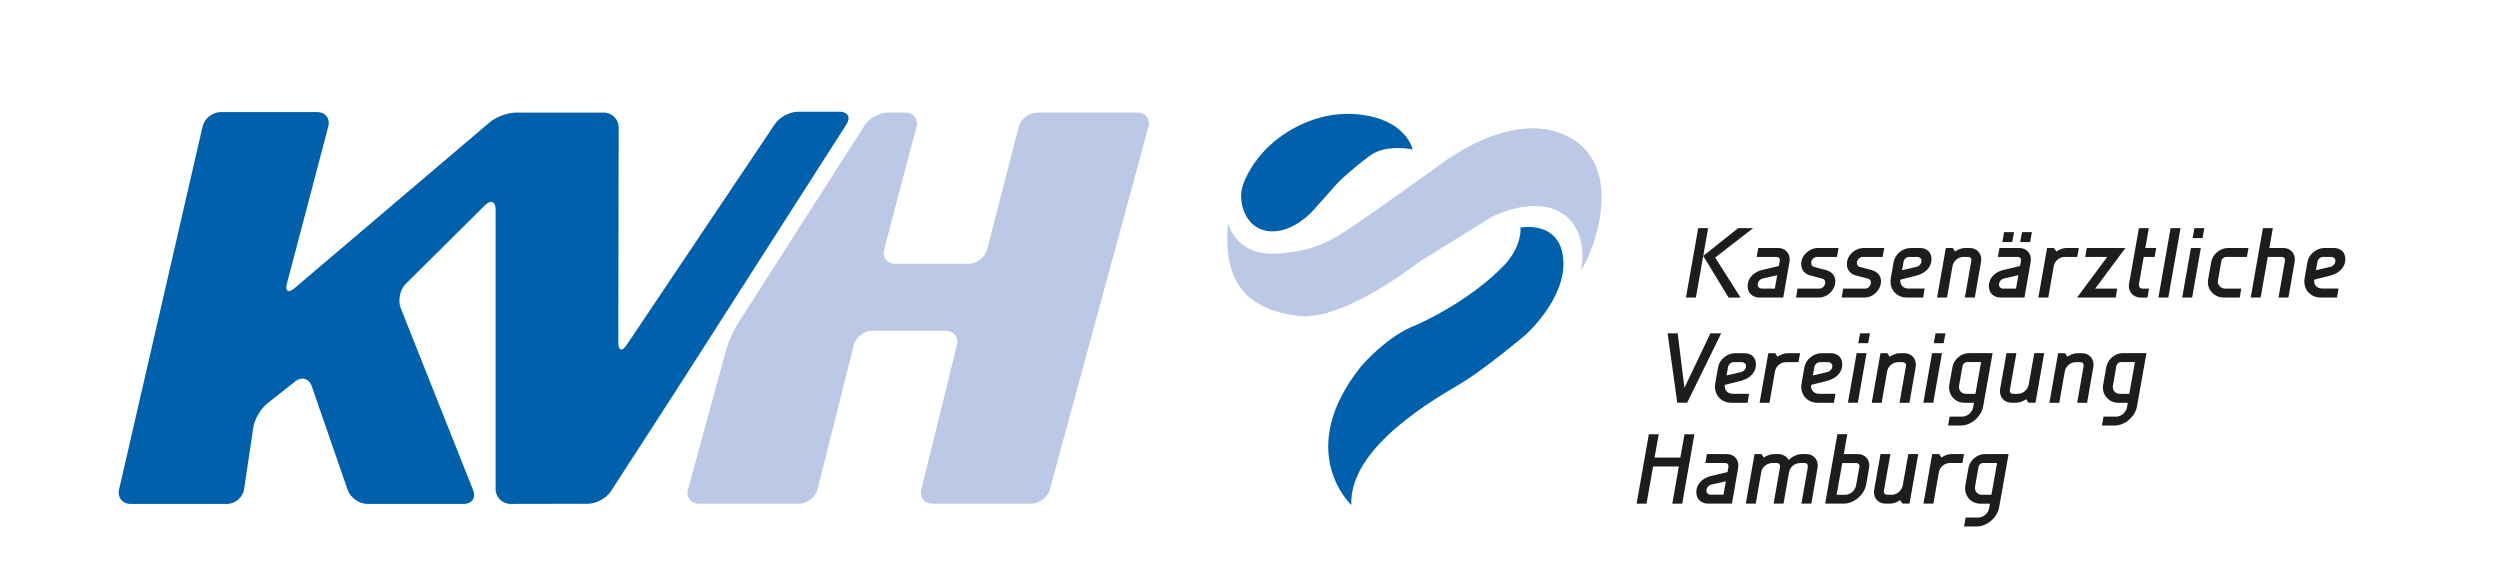<svg xmlns="http://www.w3.org/2000/svg" width="358" height="82" viewBox="0 0 358 82" fill="none"><g clip-path="url(#clip0_2065_11362)"><path d="M202.282 21.4C202.282 21.4 198.542 20.56 196.192 22.28C193.832 24 191.802 25.88 191.342 26.43C190.882 26.98 188.292 29.87 187.782 30.41C187.272 30.95 184.452 33.64 181.332 33.05C178.212 32.46 177.492 28.99 177.792 27.27C178.092 25.55 179.782 22.45 182.612 20.15C185.442 17.85 190.302 15.46 195.952 16.59C201.602 17.72 202.282 21.41 202.282 21.41V21.4Z" fill="#0060AB"></path><path d="M175.872 31.92C175.872 31.92 176.862 36.61 182.682 36.32C188.502 36.03 190.992 34.22 194.002 32.21C197.012 30.2 205.992 23.74 205.992 23.74C205.992 23.74 216.762 15.07 224.932 19.76C233.102 24.45 227.682 37.15 226.402 38.66C226.402 38.66 227.722 33.04 223.582 30.49C219.442 27.93 213.512 31.12 213.512 31.12L203.062 37.62C203.062 37.62 192.382 46.04 185.912 45.25C179.442 44.45 174.922 41.23 175.872 31.92Z" fill="#BBC9E7"></path><path d="M217.712 32.59C217.712 32.59 223.422 31.46 223.862 37.16C224.302 42.86 218.332 48.06 218.332 48.06C218.332 48.06 212.592 52.88 209.232 54.89C205.872 56.9 193.142 63.94 193.512 72.32C193.512 72.32 185.162 64.57 194.982 52.37C199.232 47.68 202.602 46.63 202.602 46.63C202.602 46.63 210.362 43.36 215.672 37.7C218.062 34.85 217.722 32.59 217.722 32.59H217.712Z" fill="#0060AB"></path><path d="M148.532 16.12C147.362 16.12 146.172 17.05 145.872 18.18L141.362 35.71C141.072 36.84 139.872 37.77 138.702 37.77H128.192C127.022 37.77 126.312 36.84 126.612 35.71L131.232 18.18C131.532 17.05 130.812 16.12 129.652 16.12H127.112C125.942 16.12 124.472 16.93 123.842 17.91L105.682 46.29C105.052 47.27 104.282 49 103.972 50.13L98.522 70.08C98.212 71.21 98.922 72.13 100.092 72.13H114.432C115.602 72.13 116.792 71.2 117.072 70.07L122.262 49.42C122.542 48.29 123.732 47.36 124.902 47.36H135.412C136.582 47.36 137.312 48.29 137.032 49.42L131.932 70.07C131.652 71.21 132.382 72.13 133.552 72.13H147.662C148.832 72.13 150.042 71.21 150.342 70.08L164.452 18.17C164.762 17.04 164.052 16.12 162.882 16.12H148.542H148.532Z" fill="#BBC9E7"></path><path d="M121.222 17.79C121.852 16.81 121.412 16 120.242 16H114.272C113.102 16 111.612 16.79 110.962 17.77L89.722 49.42C89.072 50.39 88.542 50.23 88.542 49.06L88.592 18.25C88.592 17.08 87.642 16.12 86.472 16.12H73.892C72.722 16.12 71.032 16.74 70.142 17.5L42.172 41.27C41.282 42.03 40.792 41.72 41.092 40.59L47.012 18.11C47.312 16.98 46.592 16.05 45.422 16.05H31.612C30.442 16.05 29.272 16.97 29.012 18.11L17.052 70.09C16.792 71.23 17.532 72.16 18.702 72.16H32.512C33.682 72.16 34.782 71.21 34.952 70.06L36.272 61.22C36.442 60.06 37.332 58.52 38.252 57.8L42.282 54.61C43.202 53.89 44.262 54.2 44.642 55.3L49.782 70.15C50.162 71.26 51.432 72.16 52.602 72.16H66.412C67.582 72.16 68.182 71.27 67.752 70.18L57.382 44.12C56.952 43.03 57.272 41.47 58.102 40.65L69.462 29.38C70.292 28.56 70.972 28.84 70.972 30.01V70.04C70.972 71.21 71.932 72.16 73.102 72.16L84.202 72.14C85.372 72.14 86.852 71.33 87.482 70.35L95.642 57.74C96.282 56.76 96.792 55.95 96.792 55.95C96.792 55.95 97.312 55.14 97.942 54.16L121.222 17.79Z" fill="#0060AB"></path><path d="M243.182 32.67H244.602L242.852 42.61H241.432L243.182 32.67ZM243.902 36.65L248.902 32.67H251.052L245.612 36.88L249.252 42.62H247.542L243.902 36.65Z" fill="#1E1C1F"></path><path d="M251.552 36.79L251.782 35.51H254.622C255.602 35.51 256.282 36.21 256.282 37.14C256.282 37.25 256.272 37.37 256.252 37.5L255.362 42.61H251.952C251.002 42.61 250.262 42 250.262 41C250.262 39.62 251.402 38.88 252.332 38.66L254.732 38.09L254.862 37.35C254.862 37.35 254.872 37.28 254.872 37.24C254.872 36.97 254.692 36.79 254.392 36.79H251.552ZM251.702 40.75C251.702 41.09 251.972 41.33 252.302 41.33H254.152L254.492 39.41L252.432 39.88C252.052 39.96 251.792 40.26 251.722 40.62C251.712 40.66 251.712 40.71 251.712 40.75H251.702Z" fill="#1E1C1F"></path><path d="M259.222 39.45C258.472 39.25 257.932 38.67 257.932 37.84C257.932 36.55 259.072 35.51 260.372 35.51H263.282L263.052 36.79H260.212C259.802 36.79 259.362 37.16 259.362 37.64C259.362 37.94 259.502 38.15 259.742 38.21L261.532 38.69C262.282 38.9 262.822 39.47 262.822 40.27C262.822 41.48 261.732 42.61 260.462 42.61H257.192L257.402 41.33H260.522C260.952 41.33 261.372 40.95 261.372 40.45C261.372 40.19 261.232 39.98 260.992 39.91L259.202 39.44L259.222 39.45Z" fill="#1E1C1F"></path><path d="M265.762 39.45C265.012 39.25 264.472 38.67 264.472 37.84C264.472 36.55 265.612 35.51 266.912 35.51H269.822L269.592 36.79H266.752C266.342 36.79 265.902 37.16 265.902 37.64C265.902 37.94 266.042 38.15 266.282 38.21L268.072 38.69C268.822 38.9 269.362 39.47 269.362 40.27C269.362 41.48 268.272 42.61 267.002 42.61H263.732L263.942 41.33H267.062C267.492 41.33 267.912 40.95 267.912 40.45C267.912 40.19 267.772 39.98 267.532 39.91L265.742 39.44L265.762 39.45Z" fill="#1E1C1F"></path><path d="M275.402 42.61H273.082C271.702 42.61 270.722 41.62 270.722 40.31C270.722 40.17 270.732 40 270.762 39.84L271.172 37.5C271.372 36.39 272.482 35.51 273.612 35.51H274.932C275.982 35.51 276.592 36.16 276.592 37.1C276.592 38.39 275.552 39.17 274.522 39.44L272.132 40.05C272.122 40.12 272.122 40.18 272.122 40.23C272.122 40.87 272.592 41.32 273.292 41.32H275.612L275.402 42.6V42.61ZM272.382 38.69L274.452 38.21C274.812 38.13 275.162 37.76 275.162 37.37C275.162 37.03 274.892 36.79 274.562 36.79H273.382C273.012 36.79 272.662 37.09 272.582 37.5L272.372 38.69H272.382Z" fill="#1E1C1F"></path><path d="M278.812 42.61H277.392L278.642 35.51H279.632L279.962 36.01C280.372 35.73 280.902 35.51 281.412 35.51H282.052C283.032 35.51 283.712 36.21 283.712 37.14C283.712 37.25 283.702 37.37 283.682 37.5L282.792 42.61H281.372L282.292 37.35C282.292 37.35 282.302 37.28 282.302 37.24C282.302 36.97 282.122 36.79 281.822 36.79H281.182C280.412 36.79 279.722 37.37 279.592 38.14L278.812 42.61Z" fill="#1E1C1F"></path><path d="M286.092 36.79L286.322 35.51H289.162C290.142 35.51 290.822 36.21 290.822 37.14C290.822 37.25 290.812 37.37 290.792 37.5L289.902 42.61H286.492C285.542 42.61 284.802 42 284.802 41C284.802 39.62 285.942 38.88 286.872 38.66L289.272 38.09L289.402 37.35C289.402 37.35 289.412 37.28 289.412 37.24C289.412 36.97 289.232 36.79 288.932 36.79H286.092ZM286.242 40.75C286.242 41.09 286.512 41.33 286.842 41.33H288.692L289.032 39.41L286.972 39.88C286.592 39.96 286.332 40.26 286.262 40.62C286.252 40.66 286.252 40.71 286.252 40.75H286.242ZM286.992 33.24H288.412L288.152 34.66H286.732L286.992 33.24ZM289.552 33.24H290.972L290.712 34.66H289.292L289.552 33.24Z" fill="#1E1C1F"></path><path d="M293.312 42.61H291.892L293.142 35.51H294.132L294.462 36.01C294.872 35.73 295.402 35.51 295.912 35.51H297.692L297.462 36.79H295.682C294.912 36.79 294.222 37.37 294.092 38.14L293.312 42.61Z" fill="#1E1C1F"></path><path d="M298.822 35.51H304.362L300.032 41.33H303.182L302.972 42.61H297.432L301.752 36.79H298.602L298.832 35.51H298.822Z" fill="#1E1C1F"></path><path d="M307.732 41.34L307.522 42.62H306.602C305.562 42.62 304.852 41.92 304.852 40.97C304.852 40.86 304.852 40.74 304.882 40.63L306.292 32.67H307.712L307.212 35.51H308.772L308.542 36.79H306.982L306.302 40.62C306.292 40.68 306.292 40.72 306.292 40.78C306.292 41.11 306.492 41.33 306.822 41.33H307.742L307.732 41.34Z" fill="#1E1C1F"></path><path d="M309.082 42.61L310.832 32.67H312.252L310.502 42.61H309.082Z" fill="#1E1C1F"></path><path d="M313.742 35.51H315.162L313.912 42.61H312.492L313.742 35.51ZM314.242 32.67H315.662L315.402 34.09H313.982L314.242 32.67Z" fill="#1E1C1F"></path><path d="M318.462 42.61C317.152 42.61 316.172 41.64 316.172 40.41C316.172 40.27 316.182 40.11 316.212 39.97L316.652 37.5C316.852 36.39 317.942 35.51 319.052 35.51H321.982L321.752 36.79H318.822C318.482 36.79 318.152 37.03 318.102 37.36L317.622 40.1C317.612 40.17 317.592 40.24 317.592 40.31C317.592 40.89 318.062 41.33 318.672 41.33H320.942L320.732 42.61H318.462Z" fill="#1E1C1F"></path><path d="M326.962 35.51C327.942 35.51 328.622 36.21 328.622 37.14C328.622 37.25 328.612 37.37 328.592 37.5L327.702 42.61H326.282L327.202 37.35C327.202 37.35 327.212 37.28 327.212 37.24C327.212 36.97 327.032 36.79 326.732 36.79H324.742L323.722 42.61H322.302L324.052 32.67H325.472L324.972 35.51H326.962Z" fill="#1E1C1F"></path><path d="M334.662 42.61H332.342C330.962 42.61 329.982 41.62 329.982 40.31C329.982 40.17 329.992 40 330.022 39.84L330.432 37.5C330.632 36.39 331.742 35.51 332.872 35.51H334.192C335.242 35.51 335.852 36.16 335.852 37.1C335.852 38.39 334.812 39.17 333.782 39.44L331.392 40.05C331.382 40.12 331.382 40.18 331.382 40.23C331.382 40.87 331.852 41.32 332.552 41.32H334.872L334.662 42.6V42.61ZM331.652 38.69L333.722 38.21C334.082 38.13 334.432 37.76 334.432 37.37C334.432 37.03 334.162 36.79 333.832 36.79H332.652C332.282 36.79 331.932 37.09 331.852 37.5L331.642 38.69H331.652Z" fill="#1E1C1F"></path><path d="M238.792 47.73H240.242L241.212 55.54L244.932 47.73H246.472L241.602 57.67H240.182L238.802 47.73H238.792Z" fill="#1E1C1F"></path><path d="M250.262 57.68H247.942C246.562 57.68 245.582 56.69 245.582 55.38C245.582 55.24 245.592 55.07 245.622 54.91L246.032 52.57C246.232 51.46 247.342 50.58 248.472 50.58H249.792C250.842 50.58 251.452 51.23 251.452 52.17C251.452 53.46 250.412 54.24 249.382 54.51L246.992 55.12C246.982 55.19 246.982 55.25 246.982 55.3C246.982 55.94 247.452 56.39 248.152 56.39H250.472L250.262 57.67V57.68ZM247.252 53.76L249.322 53.28C249.682 53.2 250.032 52.83 250.032 52.44C250.032 52.1 249.762 51.86 249.432 51.86H248.252C247.882 51.86 247.532 52.16 247.452 52.57L247.242 53.76H247.252Z" fill="#1E1C1F"></path><path d="M253.392 57.68H251.972L253.222 50.58H254.212L254.542 51.08C254.952 50.8 255.482 50.58 255.992 50.58H257.772L257.542 51.86H255.762C254.992 51.86 254.302 52.44 254.172 53.21L253.392 57.68Z" fill="#1E1C1F"></path><path d="M262.622 57.68H260.302C258.922 57.68 257.942 56.69 257.942 55.38C257.942 55.24 257.952 55.07 257.982 54.91L258.392 52.57C258.592 51.46 259.702 50.58 260.832 50.58H262.152C263.202 50.58 263.812 51.23 263.812 52.17C263.812 53.46 262.772 54.24 261.742 54.51L259.352 55.12C259.342 55.19 259.342 55.25 259.342 55.3C259.342 55.94 259.812 56.39 260.512 56.39H262.832L262.622 57.67V57.68ZM259.612 53.76L261.682 53.28C262.042 53.2 262.392 52.83 262.392 52.44C262.392 52.1 262.122 51.86 261.792 51.86H260.612C260.242 51.86 259.892 52.16 259.812 52.57L259.602 53.76H259.612Z" fill="#1E1C1F"></path><path d="M265.872 50.57H267.292L266.042 57.67H264.622L265.872 50.57ZM266.362 47.73H267.782L267.522 49.15H266.102L266.362 47.73Z" fill="#1E1C1F"></path><path d="M269.452 57.68H268.032L269.282 50.58H270.272L270.602 51.08C271.012 50.8 271.542 50.58 272.052 50.58H272.692C273.672 50.58 274.352 51.28 274.352 52.21C274.352 52.32 274.342 52.44 274.322 52.57L273.432 57.68H272.012L272.932 52.42C272.932 52.42 272.942 52.35 272.942 52.31C272.942 52.04 272.762 51.86 272.462 51.86H271.822C271.052 51.86 270.362 52.44 270.232 53.21L269.452 57.68Z" fill="#1E1C1F"></path><path d="M276.672 50.57H278.092L276.842 57.67H275.422L276.672 50.57ZM277.172 47.73H278.592L278.332 49.15H276.912L277.172 47.73Z" fill="#1E1C1F"></path><path d="M283.992 58.17C283.722 59.69 282.262 60.94 280.742 60.94H278.962L279.192 59.66H280.972C281.742 59.66 282.422 59.06 282.562 58.3L282.672 57.68H281.342C280.052 57.68 279.112 56.73 279.112 55.49C279.112 55.35 279.122 55.19 279.152 55.03L279.592 52.56C279.792 51.45 280.842 50.57 281.932 50.57H285.342L283.992 58.17ZM280.522 55.39C280.522 55.97 280.932 56.4 281.542 56.4H282.882L283.692 51.85H281.702C281.372 51.85 281.092 52.09 281.032 52.42L280.552 55.16C280.542 55.24 280.522 55.32 280.522 55.39Z" fill="#1E1C1F"></path><path d="M291.312 50.57H292.732L291.482 57.67H290.482L290.142 57.17C289.732 57.45 289.222 57.67 288.712 57.67H288.072C287.082 57.67 286.392 56.97 286.392 56.04C286.392 55.93 286.392 55.81 286.422 55.68L287.332 50.57H288.752L287.812 55.83C287.812 55.83 287.802 55.91 287.802 55.94C287.802 56.21 287.982 56.4 288.282 56.4H288.922C289.692 56.4 290.372 55.82 290.512 55.05L291.312 50.58V50.57Z" fill="#1E1C1F"></path><path d="M294.892 57.68H293.472L294.722 50.58H295.712L296.042 51.08C296.452 50.8 296.982 50.58 297.492 50.58H298.132C299.112 50.58 299.792 51.28 299.792 52.21C299.792 52.32 299.782 52.44 299.762 52.57L298.872 57.68H297.452L298.372 52.42C298.372 52.42 298.382 52.35 298.382 52.31C298.382 52.04 298.202 51.86 297.902 51.86H297.262C296.492 51.86 295.802 52.44 295.672 53.21L294.892 57.68Z" fill="#1E1C1F"></path><path d="M306.022 58.17C305.752 59.69 304.292 60.94 302.772 60.94H300.992L301.222 59.66H303.002C303.772 59.66 304.452 59.06 304.592 58.3L304.702 57.68H303.372C302.082 57.68 301.142 56.73 301.142 55.49C301.142 55.35 301.152 55.19 301.182 55.03L301.622 52.56C301.822 51.45 302.872 50.57 303.962 50.57H307.372L306.022 58.17ZM302.552 55.39C302.552 55.97 302.962 56.4 303.572 56.4H304.912L305.722 51.85H303.732C303.402 51.85 303.122 52.09 303.062 52.42L302.582 55.16C302.572 55.24 302.552 55.32 302.552 55.39Z" fill="#1E1C1F"></path><path d="M240.412 66.8H236.722L235.782 72.13H234.362L236.112 62.19H237.532L236.932 65.53H240.622L241.222 62.19H242.642L240.892 72.13H239.472L240.412 66.8Z" fill="#1E1C1F"></path><path d="M244.202 66.3L244.432 65.02H247.272C248.252 65.02 248.932 65.72 248.932 66.65C248.932 66.76 248.922 66.88 248.902 67.01L248.012 72.12H244.602C243.652 72.12 242.912 71.51 242.912 70.51C242.912 69.13 244.052 68.39 244.982 68.17L247.382 67.6L247.512 66.86C247.512 66.86 247.522 66.79 247.522 66.75C247.522 66.48 247.342 66.3 247.042 66.3H244.202ZM244.352 70.26C244.352 70.6 244.622 70.84 244.952 70.84H246.802L247.142 68.92L245.082 69.39C244.702 69.47 244.442 69.77 244.372 70.13C244.362 70.17 244.362 70.22 244.362 70.26H244.352Z" fill="#1E1C1F"></path><path d="M251.422 72.12H250.002L251.252 65.02H252.242L252.572 65.52C252.982 65.24 253.522 65.02 254.092 65.02H254.662C255.282 65.02 255.872 65.37 256.142 65.87C256.652 65.37 257.362 65.02 258.072 65.02H258.642C259.622 65.02 260.302 65.72 260.302 66.65C260.302 66.76 260.292 66.88 260.272 67.01L259.382 72.12H257.962L258.882 66.86C258.882 66.86 258.892 66.79 258.892 66.75C258.892 66.48 258.712 66.3 258.412 66.3H257.842C256.992 66.3 256.312 66.87 256.182 67.65L255.402 72.12H253.982L254.902 66.86C254.902 66.86 254.912 66.79 254.912 66.75C254.912 66.48 254.712 66.3 254.432 66.3H253.862C253.012 66.3 252.332 66.87 252.202 67.65L251.422 72.12Z" fill="#1E1C1F"></path><path d="M263.112 62.18H264.532L264.032 65.02H266.022C267.002 65.02 267.682 65.72 267.682 66.65C267.682 66.76 267.672 66.88 267.652 67.01L267.242 69.35C266.972 70.87 265.512 72.12 263.972 72.12H261.362L263.112 62.18ZM266.272 66.87C266.272 66.87 266.282 66.8 266.282 66.76C266.282 66.49 266.102 66.31 265.802 66.31H263.812L263.002 70.86H264.192C264.962 70.86 265.652 70.26 265.792 69.5L266.262 66.89L266.272 66.87Z" fill="#1E1C1F"></path><path d="M273.272 65.02H274.692L273.442 72.12H272.442L272.102 71.62C271.692 71.9 271.182 72.12 270.672 72.12H270.032C269.042 72.12 268.352 71.42 268.352 70.49C268.352 70.38 268.352 70.26 268.382 70.13L269.292 65.02H270.712L269.772 70.28C269.772 70.28 269.762 70.36 269.762 70.39C269.762 70.66 269.942 70.85 270.242 70.85H270.882C271.652 70.85 272.332 70.27 272.472 69.5L273.272 65.03V65.02Z" fill="#1E1C1F"></path><path d="M276.862 72.12H275.442L276.692 65.02H277.682L278.012 65.52C278.422 65.24 278.952 65.02 279.462 65.02H281.242L281.012 66.3H279.232C278.462 66.3 277.772 66.88 277.642 67.65L276.862 72.12Z" fill="#1E1C1F"></path><path d="M286.282 72.62C286.012 74.14 284.552 75.39 283.032 75.39H281.252L281.482 74.11H283.262C284.032 74.11 284.712 73.51 284.852 72.75L284.962 72.13H283.632C282.342 72.13 281.402 71.18 281.402 69.94C281.402 69.8 281.412 69.64 281.442 69.48L281.882 67.01C282.082 65.9 283.132 65.02 284.222 65.02H287.632L286.282 72.62ZM282.812 69.84C282.812 70.42 283.222 70.85 283.832 70.85H285.172L285.982 66.3H283.992C283.662 66.3 283.382 66.54 283.322 66.87L282.842 69.61C282.832 69.69 282.812 69.77 282.812 69.84Z" fill="#1E1C1F"></path></g><defs><clipPath id="clip0_2065_11362"><rect width="319" height="60" fill="white" transform="translate(17 16)"></rect></clipPath></defs></svg>